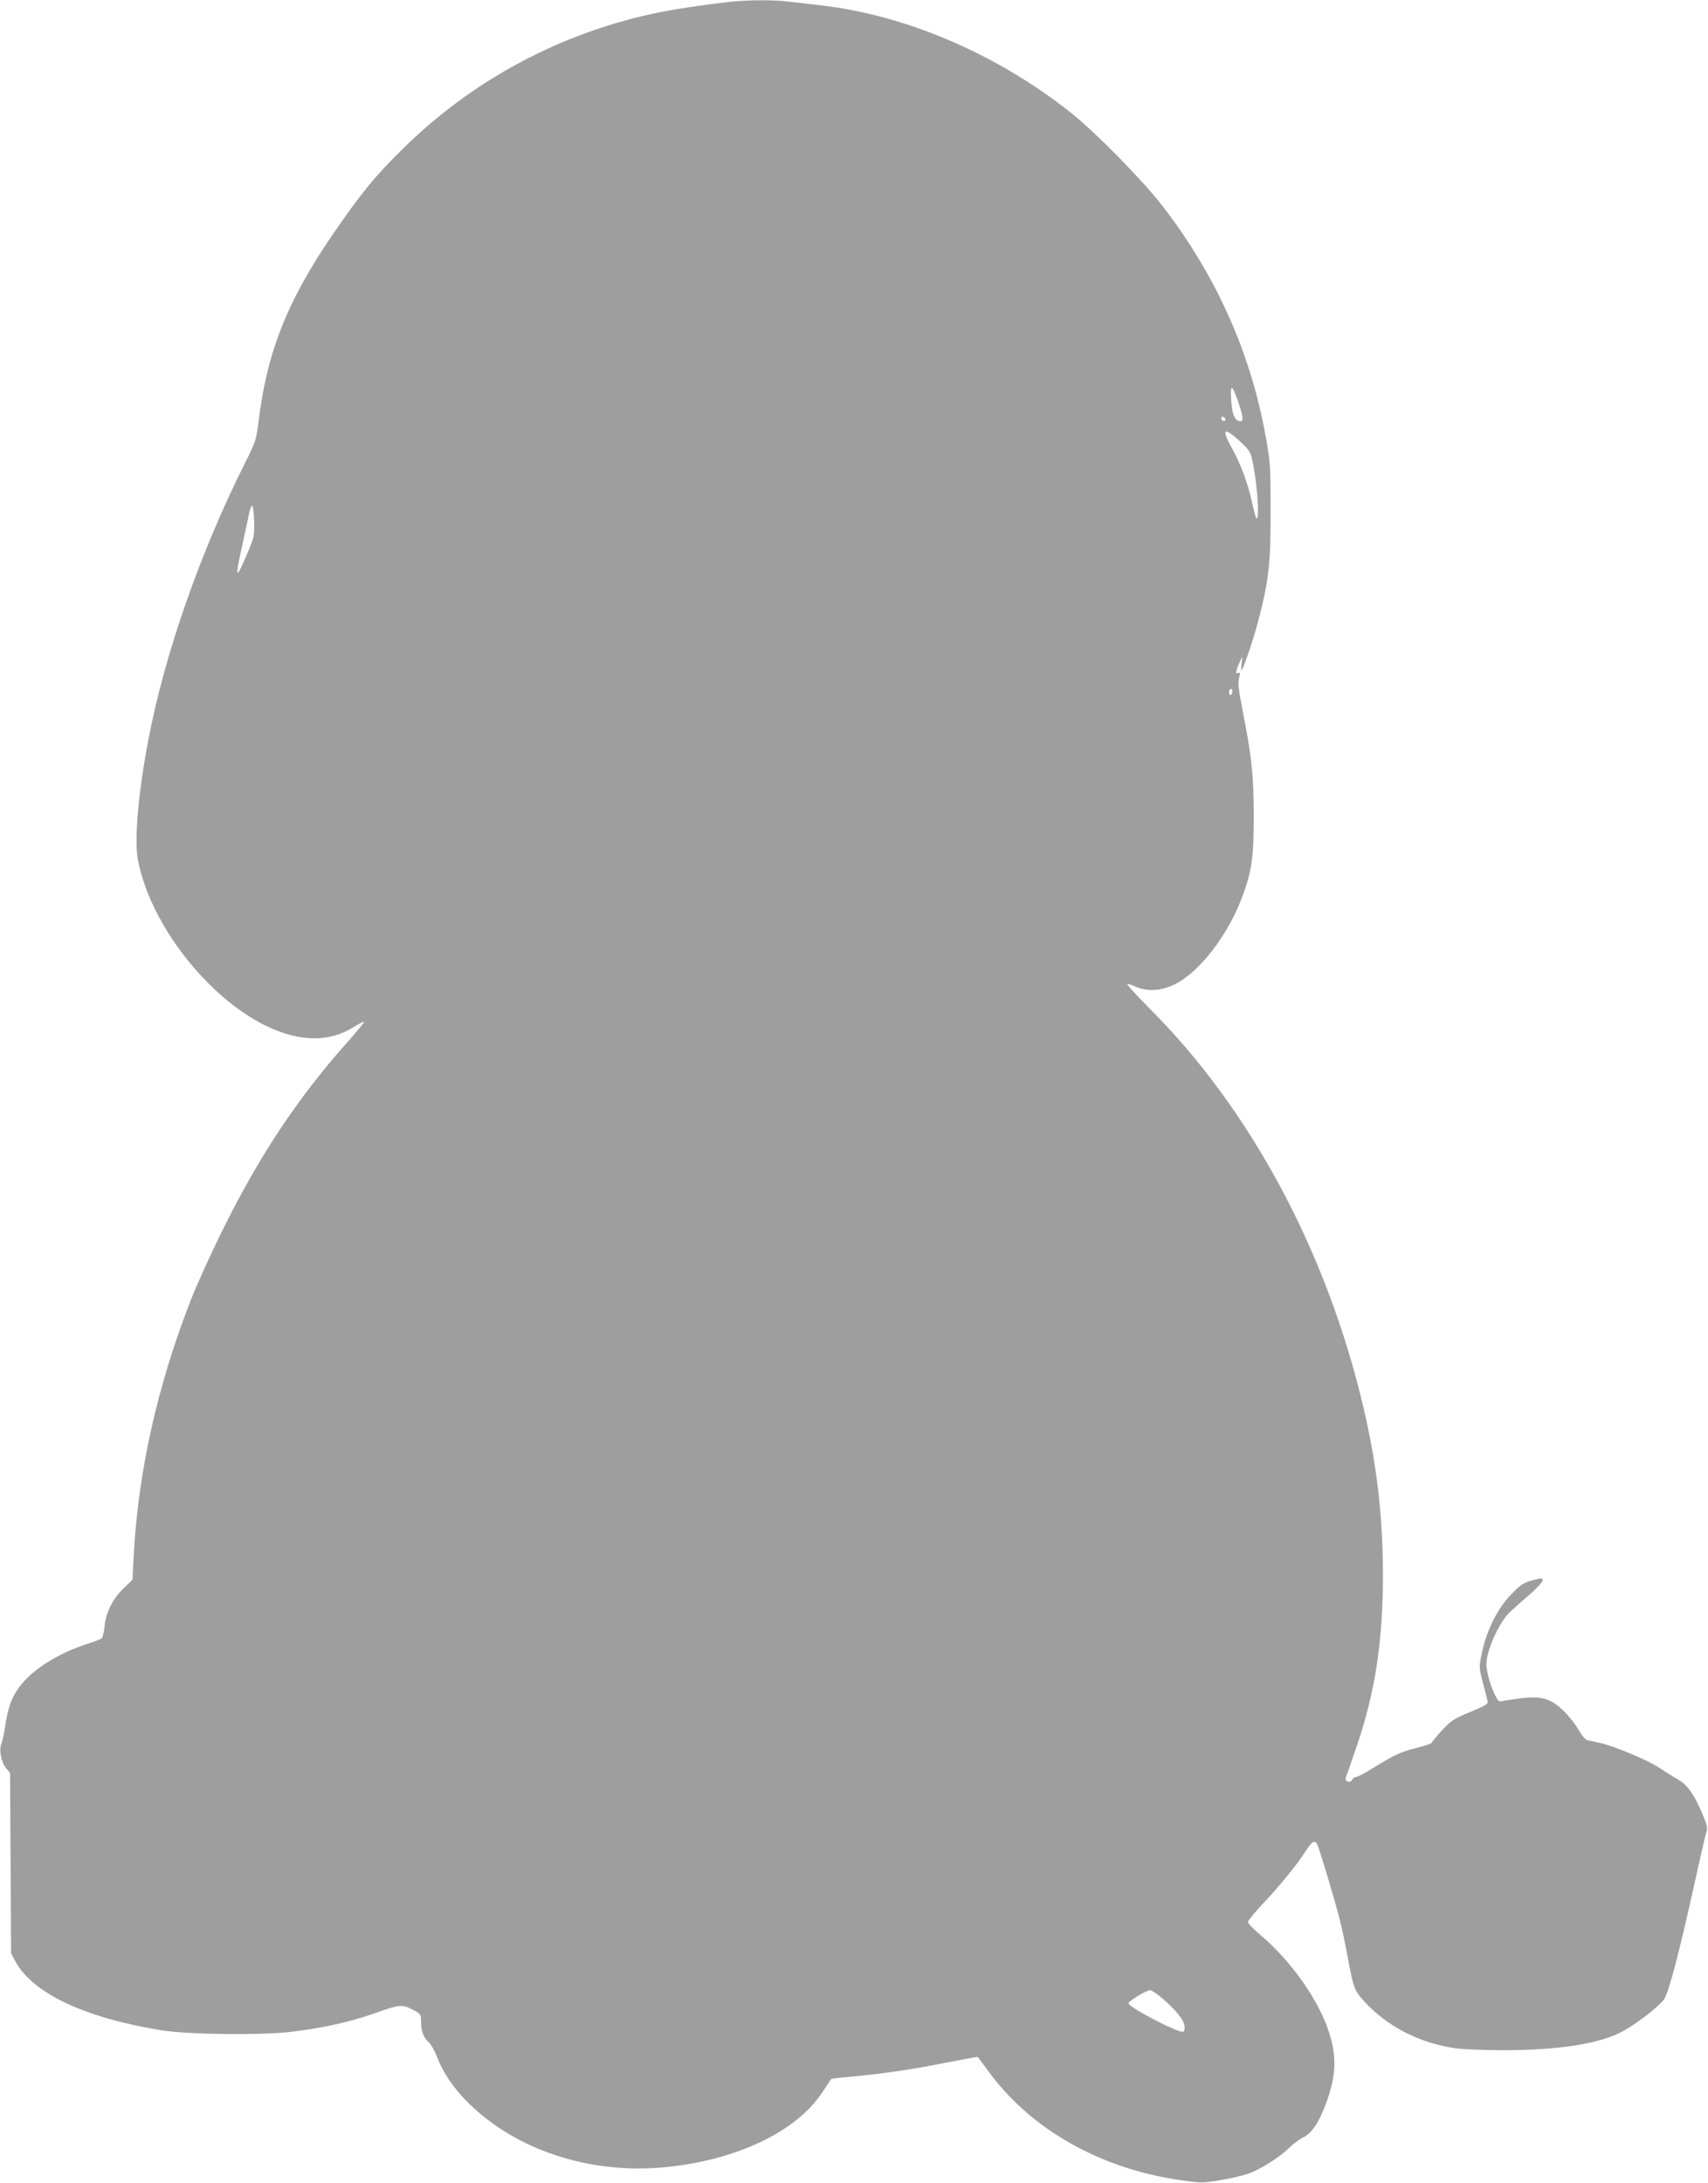 <?xml version="1.0" standalone="no"?>
<!DOCTYPE svg PUBLIC "-//W3C//DTD SVG 20010904//EN"
 "http://www.w3.org/TR/2001/REC-SVG-20010904/DTD/svg10.dtd">
<svg version="1.0" xmlns="http://www.w3.org/2000/svg"
 width="1002pt" height="1280pt" viewBox="0 0 1002 1280"
 preserveAspectRatio="xMidYMid meet">
<g transform="translate(0,1280) scale(0.1,-0.1)"
fill="#9e9e9e" stroke="none">
<path d="M4270 12788 c-233 -28 -380 -53 -505 -83 -527 -127 -1004 -390 -1389
-765 -170 -165 -259 -274 -424 -515 -267 -390 -385 -688 -435 -1095 -14 -110
-17 -121 -82 -250 -260 -518 -469 -1116 -564 -1615 -60 -314 -84 -589 -62
-707 83 -436 513 -930 896 -1028 139 -36 259 -21 368 46 32 20 60 34 63 32 2
-3 -43 -58 -102 -124 -294 -331 -519 -672 -734 -1109 -65 -132 -143 -304 -174
-382 -201 -509 -316 -1022 -342 -1522 l-7 -135 -54 -52 c-64 -63 -103 -142
-110 -225 -3 -32 -11 -63 -17 -67 -6 -5 -42 -19 -81 -31 -172 -55 -326 -152
-401 -253 -47 -65 -66 -116 -84 -232 -6 -43 -16 -89 -22 -102 -15 -33 -1 -109
27 -142 l24 -29 3 -529 3 -529 23 -43 c101 -190 405 -334 858 -408 156 -25
573 -30 754 -10 188 22 347 57 490 107 155 55 167 56 229 25 50 -26 51 -27 51
-71 0 -55 15 -94 44 -120 13 -11 36 -51 51 -90 38 -97 100 -187 192 -276 276
-267 694 -405 1121 -370 428 36 793 206 948 444 26 40 49 73 50 75 1 2 49 8
106 13 196 18 354 41 552 80 110 21 200 38 202 37 1 -2 30 -41 65 -88 249
-339 658 -569 1126 -635 115 -17 128 -17 225 -1 57 9 131 26 165 37 71 23 189
97 247 155 22 21 58 48 80 59 52 26 94 88 136 202 58 161 63 266 19 408 -58
190 -223 425 -407 580 -39 33 -71 66 -71 74 -1 7 40 56 90 110 95 99 204 234
255 315 31 49 48 57 62 29 12 -23 105 -333 131 -438 12 -44 32 -141 46 -215
35 -190 40 -202 97 -265 135 -148 321 -244 533 -276 44 -7 175 -12 290 -12
313 1 547 36 681 104 84 42 225 150 257 196 28 41 97 307 192 742 26 118 51
226 56 239 8 20 3 41 -22 101 -48 115 -89 173 -145 206 -27 15 -78 47 -114 71
-67 44 -266 127 -348 144 -26 6 -57 12 -69 15 -13 3 -33 27 -53 62 -18 32 -57
81 -87 110 -74 72 -129 89 -251 74 -48 -6 -97 -14 -109 -17 -18 -5 -25 1 -41
33 -28 54 -52 140 -52 185 0 77 69 232 132 299 13 13 63 58 111 99 48 41 87
82 87 92 0 15 -5 15 -48 4 -67 -18 -80 -26 -145 -95 -73 -76 -138 -209 -163
-332 -18 -86 -18 -87 5 -175 13 -49 25 -98 28 -109 4 -18 -10 -26 -101 -64
-95 -39 -112 -50 -166 -107 -33 -36 -60 -69 -60 -73 0 -5 -39 -18 -86 -30 -96
-24 -130 -40 -256 -117 -47 -30 -93 -54 -102 -54 -8 0 -19 -7 -24 -17 -13 -23
-47 -9 -36 15 4 9 33 94 65 187 107 316 151 607 152 995 0 343 -35 648 -114
985 -214 912 -661 1747 -1252 2338 -76 77 -136 141 -133 145 3 3 25 -3 48 -14
68 -30 150 -26 230 14 148 73 318 296 401 527 52 145 62 222 62 465 -1 242
-11 335 -66 618 -23 117 -28 160 -20 187 8 28 7 33 -6 28 -17 -7 -13 15 13 72
14 30 14 30 8 -12 -3 -24 -4 -43 -1 -43 9 0 66 168 97 283 62 233 75 344 74
647 0 257 -1 286 -28 435 -86 489 -290 948 -606 1357 -115 149 -396 435 -540
549 -438 346 -971 573 -1475 629 -55 6 -133 15 -173 20 -87 12 -258 11 -362
-2z m2995 -2348 c28 -83 31 -110 12 -110 -32 0 -49 38 -54 122 -7 100 5 97 42
-12z m-78 -106 c-9 -9 -28 6 -21 18 4 6 10 6 17 -1 6 -6 8 -13 4 -17z m86
-121 c55 -51 63 -63 74 -113 18 -83 33 -217 33 -290 -1 -79 -11 -66 -35 45
-23 106 -65 221 -115 311 -66 120 -53 134 43 47z m-5782 -473 c2 -80 0 -91
-40 -185 -70 -166 -75 -154 -27 60 13 61 30 136 36 169 7 32 16 54 20 50 5 -5
10 -47 11 -94z m5739 -994 c0 -8 -4 -18 -10 -21 -5 -3 -10 3 -10 14 0 12 5 21
10 21 6 0 10 -6 10 -14z m-423 -7655 c52 -42 100 -92 126 -131 18 -26 22 -65
9 -74 -22 -13 -322 143 -322 167 0 12 105 75 127 76 6 1 33 -16 60 -38z"/>
</g>
</svg>

